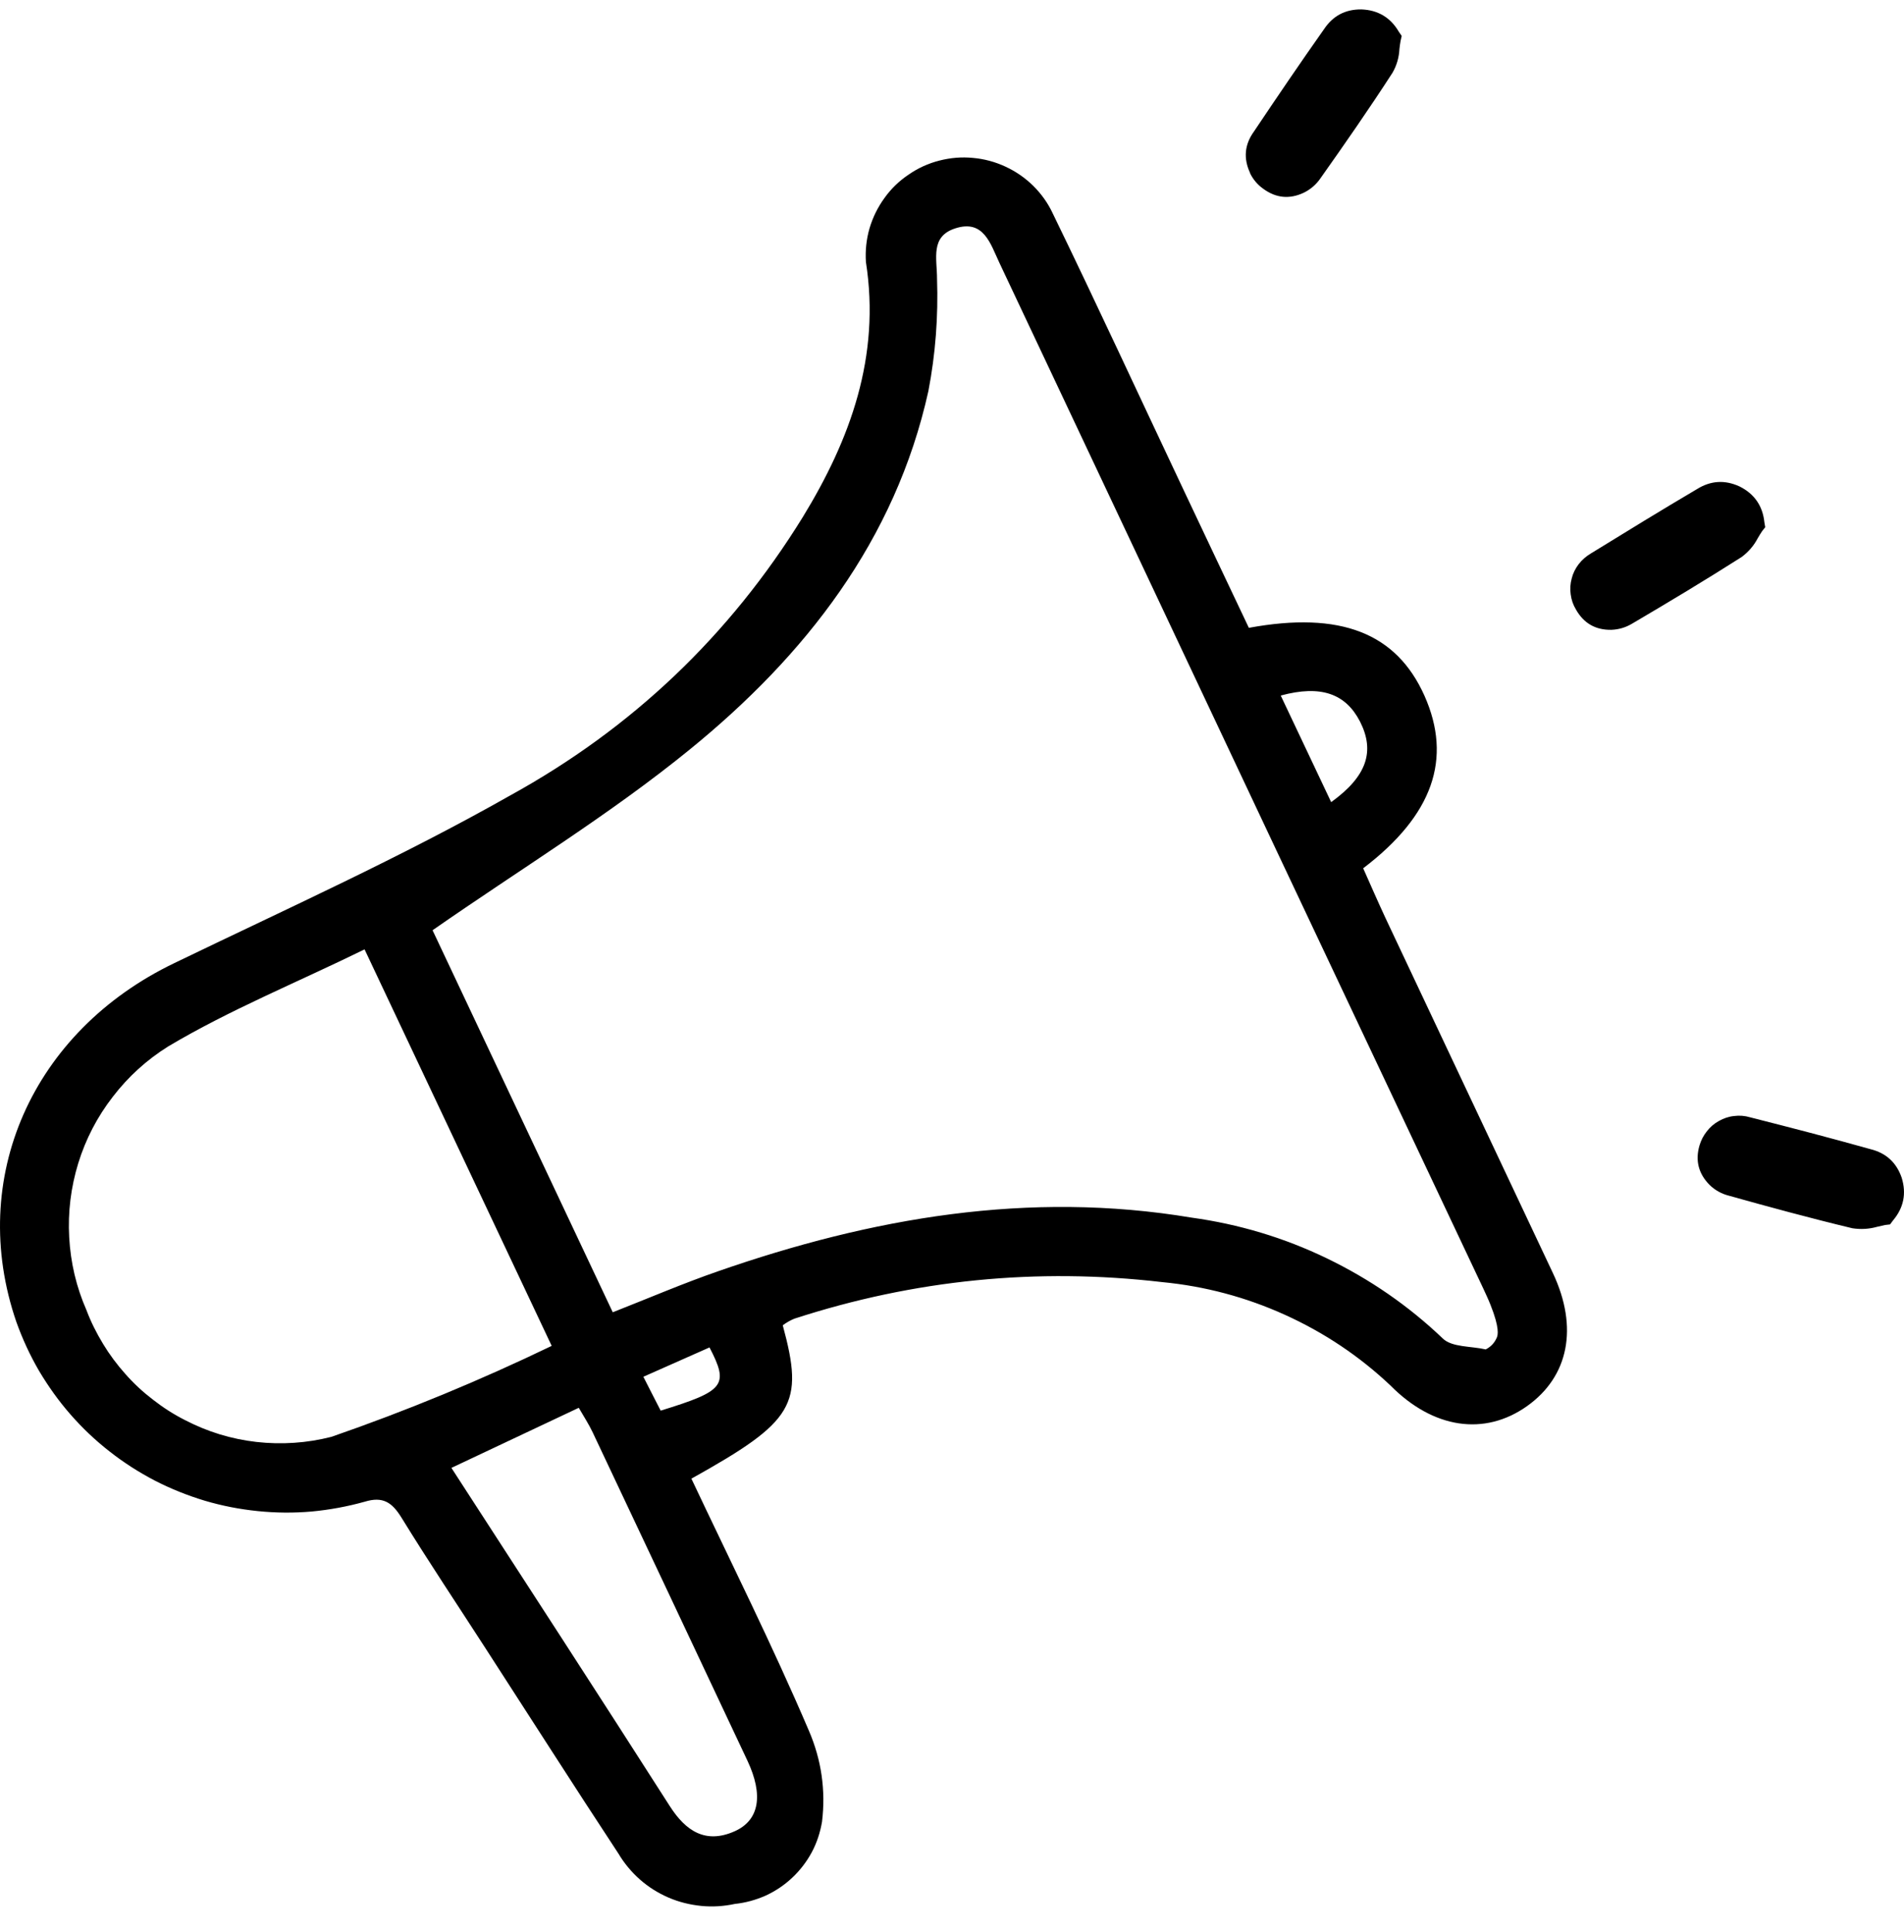 <svg width="70" height="71" viewBox="0 0 70 71" fill="none" xmlns="http://www.w3.org/2000/svg">
<path d="M50.94 33.747C50.653 33.132 50.382 32.507 50.117 31.913C52.684 29.96 53.398 27.887 52.372 25.575C51.341 23.268 49.289 22.455 45.914 23.075C45.112 21.377 44.294 19.669 43.487 17.95C41.893 14.58 40.336 11.2 38.705 7.846C38.528 7.466 38.289 7.132 37.992 6.835C37.69 6.538 37.351 6.304 36.971 6.127C36.591 5.95 36.19 5.841 35.773 5.804C35.351 5.762 34.94 5.799 34.533 5.903C34.127 6.007 33.747 6.179 33.403 6.419C33.054 6.653 32.757 6.94 32.513 7.283C32.268 7.622 32.086 7.992 31.966 8.398C31.851 8.799 31.809 9.21 31.835 9.627C32.377 13.101 31.263 16.148 29.513 19.007C26.825 23.356 23.242 26.768 18.757 29.236C14.768 31.497 10.559 33.393 6.419 35.393C1.174 37.908 -1.211 43.32 0.601 48.585C0.825 49.21 1.101 49.809 1.434 50.382C1.773 50.95 2.153 51.486 2.591 51.986C3.028 52.486 3.507 52.94 4.028 53.346C4.549 53.757 5.106 54.111 5.695 54.419C6.283 54.721 6.898 54.966 7.533 55.158C8.169 55.346 8.815 55.471 9.476 55.538C10.138 55.606 10.794 55.611 11.455 55.554C12.117 55.492 12.768 55.372 13.403 55.195C14.08 54.986 14.414 55.221 14.757 55.773C15.757 57.398 16.82 58.986 17.856 60.591C19.481 63.101 21.091 65.627 22.737 68.127C22.95 68.486 23.216 68.804 23.528 69.08C23.841 69.356 24.19 69.575 24.575 69.742C24.96 69.908 25.362 70.007 25.778 70.049C26.195 70.091 26.606 70.064 27.018 69.976C27.414 69.934 27.789 69.83 28.153 69.669C28.513 69.502 28.841 69.283 29.132 69.007C29.419 68.736 29.658 68.424 29.846 68.075C30.033 67.726 30.153 67.351 30.221 66.96C30.362 65.799 30.2 64.679 29.737 63.606C28.398 60.471 26.872 57.424 25.419 54.346C29.205 52.236 29.57 51.622 28.778 48.71C28.908 48.611 29.054 48.528 29.205 48.466C33.617 47.033 38.122 46.585 42.726 47.122C44.299 47.273 45.804 47.674 47.242 48.325C48.679 48.976 49.976 49.841 51.122 50.924C52.695 52.513 54.58 52.788 56.143 51.679C57.674 50.591 58.033 48.794 57.096 46.799C55.044 42.445 52.992 38.096 50.94 33.747ZM50.002 26.523C50.554 27.611 50.257 28.533 48.94 29.481L47.086 25.564C48.565 25.163 49.476 25.497 50.002 26.523ZM12.184 52.809C11.731 52.924 11.278 52.997 10.815 53.028C10.351 53.059 9.893 53.049 9.429 52.997C8.971 52.945 8.518 52.851 8.075 52.716C7.632 52.58 7.205 52.403 6.794 52.19C6.382 51.981 5.992 51.731 5.627 51.445C5.257 51.163 4.919 50.851 4.612 50.502C4.304 50.158 4.028 49.788 3.789 49.393C3.549 48.997 3.341 48.585 3.179 48.153C2.804 47.299 2.596 46.408 2.544 45.476C2.492 44.549 2.606 43.638 2.877 42.752C3.153 41.861 3.575 41.049 4.148 40.309C4.716 39.57 5.393 38.955 6.184 38.46C8.44 37.117 10.903 36.117 13.403 34.893C15.71 39.783 17.955 44.533 20.283 49.466C17.648 50.736 14.95 51.851 12.184 52.809ZM27.481 64.716C28.07 65.971 27.924 66.903 27.002 67.309C25.94 67.778 25.21 67.299 24.622 66.377C21.992 62.263 19.325 58.163 16.596 53.95L21.278 51.742C21.466 52.065 21.648 52.346 21.789 52.643C23.69 56.663 25.585 60.69 27.481 64.716ZM24.289 51.846C24.106 51.481 23.914 51.122 23.653 50.601L26.085 49.523C26.809 50.919 26.638 51.122 24.289 51.846ZM55.033 49.153C54.95 49.351 54.815 49.497 54.622 49.596C54.086 49.471 53.382 49.523 53.044 49.195C51.778 47.986 50.351 47.007 48.778 46.247C47.2 45.486 45.544 44.992 43.809 44.752C37.82 43.752 32.049 44.757 26.393 46.726C25.132 47.163 23.903 47.69 22.528 48.231C20.237 43.372 18.007 38.648 15.903 34.19C19.143 31.934 22.414 29.945 25.356 27.549C29.601 24.096 32.914 19.872 34.132 14.372C34.393 13.012 34.497 11.637 34.45 10.252C34.45 9.497 34.195 8.69 35.122 8.393C36.169 8.054 36.414 8.966 36.742 9.658C40.143 16.867 43.544 24.075 46.94 31.283C49.471 36.643 52.002 42.007 54.539 47.372C54.627 47.57 54.695 47.7 54.799 47.96C55.143 48.825 55.065 49.07 55.033 49.153ZM45.961 6.361C45.711 5.83 45.752 5.32 46.096 4.841C46.945 3.575 47.804 2.309 48.679 1.07C49.007 0.58 49.461 0.341 50.049 0.346C50.658 0.367 51.122 0.643 51.429 1.169L51.533 1.32L51.492 1.502C51.476 1.596 51.461 1.695 51.45 1.799C51.434 2.111 51.351 2.403 51.195 2.674C50.336 4.002 49.419 5.32 48.549 6.549C48.393 6.778 48.19 6.955 47.94 7.08C47.414 7.33 46.914 7.283 46.445 6.94C46.231 6.788 46.07 6.596 45.955 6.361H45.961ZM69.596 44.856L69.487 45.002L69.304 45.023C69.21 45.044 69.112 45.065 69.007 45.091C68.71 45.174 68.408 45.19 68.101 45.143C66.559 44.773 65.007 44.351 63.559 43.945C63.289 43.877 63.049 43.742 62.851 43.549C62.445 43.138 62.32 42.653 62.481 42.101C62.539 41.908 62.627 41.736 62.752 41.58C62.872 41.424 63.023 41.294 63.195 41.2C63.372 41.101 63.554 41.038 63.752 41.018C63.95 40.992 64.148 41.007 64.341 41.065C65.82 41.44 67.304 41.825 68.768 42.236C69.341 42.377 69.721 42.726 69.914 43.283C70.096 43.867 69.987 44.393 69.596 44.856ZM64.033 20.471C62.7 21.32 61.32 22.148 60.018 22.913C59.778 23.059 59.523 23.137 59.242 23.148C58.658 23.158 58.226 22.908 57.94 22.403C57.836 22.231 57.773 22.049 57.747 21.851C57.716 21.653 57.731 21.455 57.783 21.262C57.83 21.07 57.919 20.893 58.039 20.736C58.164 20.575 58.309 20.45 58.481 20.346C59.783 19.544 61.091 18.742 62.398 17.971C62.898 17.663 63.414 17.632 63.95 17.877C64.497 18.148 64.804 18.591 64.867 19.195L64.898 19.377L64.783 19.523C64.731 19.606 64.674 19.689 64.622 19.783C64.481 20.054 64.283 20.283 64.033 20.471Z" fill="black"/>
</svg>
